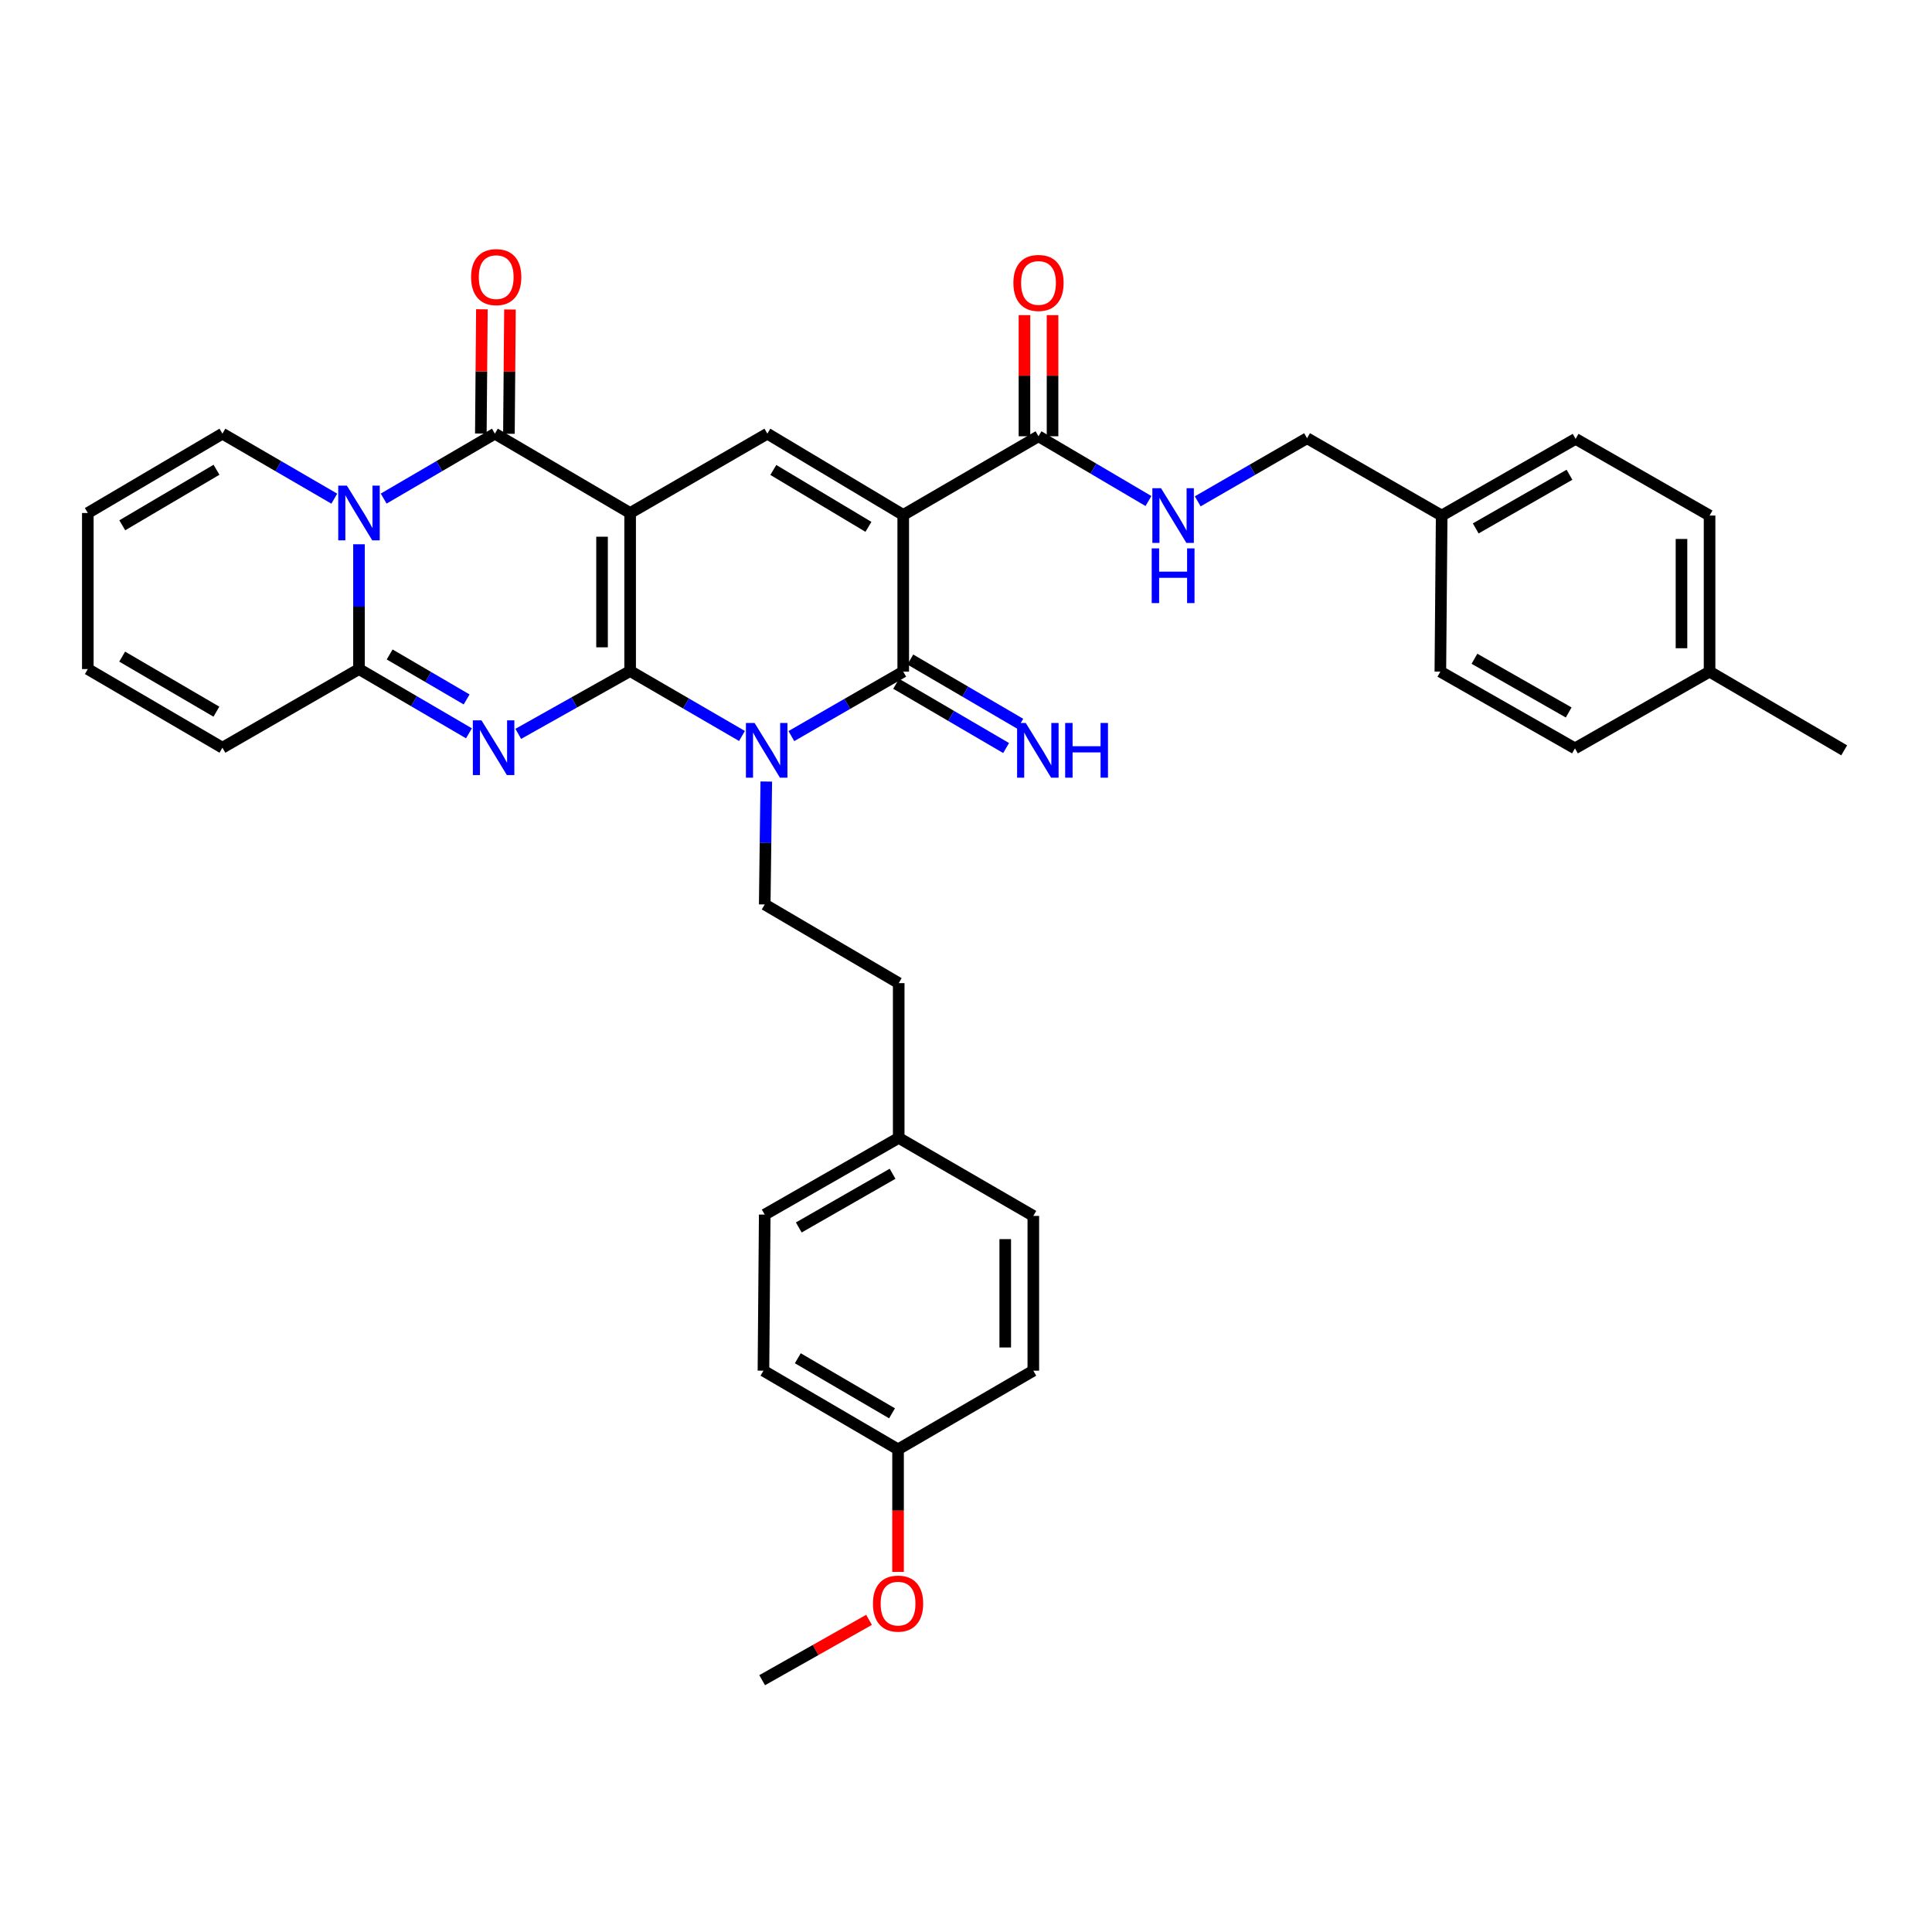 <?xml version='1.0' encoding='iso-8859-1'?>
<svg version='1.1' baseProfile='full'
              xmlns='http://www.w3.org/2000/svg'
                      xmlns:rdkit='http://www.rdkit.org/xml'
                      xmlns:xlink='http://www.w3.org/1999/xlink'
                  xml:space='preserve'
width='1000px' height='1000px' viewBox='0 0 1000 1000'>
<!-- END OF HEADER -->
<rect style='opacity:1.0;fill:#FFFFFF;stroke:none' width='1000' height='1000' x='0' y='0'> </rect>
<path class='bond-0' d='M 326.154,347.32 L 326.154,265.532' style='fill:none;fill-rule:evenodd;stroke:#000000;stroke-width:6px;stroke-linecap:butt;stroke-linejoin:miter;stroke-opacity:1' />
<path class='bond-0' d='M 311.618,335.052 L 311.618,277.801' style='fill:none;fill-rule:evenodd;stroke:#000000;stroke-width:6px;stroke-linecap:butt;stroke-linejoin:miter;stroke-opacity:1' />
<path class='bond-1' d='M 326.154,347.32 L 355.1,364.131' style='fill:none;fill-rule:evenodd;stroke:#000000;stroke-width:6px;stroke-linecap:butt;stroke-linejoin:miter;stroke-opacity:1' />
<path class='bond-1' d='M 355.1,364.131 L 384.046,380.942' style='fill:none;fill-rule:evenodd;stroke:#0000FF;stroke-width:6px;stroke-linecap:butt;stroke-linejoin:miter;stroke-opacity:1' />
<path class='bond-2' d='M 326.154,347.32 L 297.203,363.583' style='fill:none;fill-rule:evenodd;stroke:#000000;stroke-width:6px;stroke-linecap:butt;stroke-linejoin:miter;stroke-opacity:1' />
<path class='bond-2' d='M 297.203,363.583 L 268.253,379.846' style='fill:none;fill-rule:evenodd;stroke:#0000FF;stroke-width:6px;stroke-linecap:butt;stroke-linejoin:miter;stroke-opacity:1' />
<path class='bond-5' d='M 326.154,265.532 L 256.149,224.461' style='fill:none;fill-rule:evenodd;stroke:#000000;stroke-width:6px;stroke-linecap:butt;stroke-linejoin:miter;stroke-opacity:1' />
<path class='bond-8' d='M 326.154,265.532 L 397.177,224.461' style='fill:none;fill-rule:evenodd;stroke:#000000;stroke-width:6px;stroke-linecap:butt;stroke-linejoin:miter;stroke-opacity:1' />
<path class='bond-4' d='M 409.609,381.004 L 438.561,364.323' style='fill:none;fill-rule:evenodd;stroke:#0000FF;stroke-width:6px;stroke-linecap:butt;stroke-linejoin:miter;stroke-opacity:1' />
<path class='bond-4' d='M 438.561,364.323 L 467.513,347.643' style='fill:none;fill-rule:evenodd;stroke:#000000;stroke-width:6px;stroke-linecap:butt;stroke-linejoin:miter;stroke-opacity:1' />
<path class='bond-10' d='M 396.625,404.521 L 396.222,436.332' style='fill:none;fill-rule:evenodd;stroke:#0000FF;stroke-width:6px;stroke-linecap:butt;stroke-linejoin:miter;stroke-opacity:1' />
<path class='bond-10' d='M 396.222,436.332 L 395.82,468.143' style='fill:none;fill-rule:evenodd;stroke:#000000;stroke-width:6px;stroke-linecap:butt;stroke-linejoin:miter;stroke-opacity:1' />
<path class='bond-7' d='M 242.729,379.564 L 214.271,362.937' style='fill:none;fill-rule:evenodd;stroke:#0000FF;stroke-width:6px;stroke-linecap:butt;stroke-linejoin:miter;stroke-opacity:1' />
<path class='bond-7' d='M 214.271,362.937 L 185.812,346.31' style='fill:none;fill-rule:evenodd;stroke:#000000;stroke-width:6px;stroke-linecap:butt;stroke-linejoin:miter;stroke-opacity:1' />
<path class='bond-7' d='M 241.524,362.026 L 221.603,350.387' style='fill:none;fill-rule:evenodd;stroke:#0000FF;stroke-width:6px;stroke-linecap:butt;stroke-linejoin:miter;stroke-opacity:1' />
<path class='bond-7' d='M 221.603,350.387 L 201.683,338.748' style='fill:none;fill-rule:evenodd;stroke:#000000;stroke-width:6px;stroke-linecap:butt;stroke-linejoin:miter;stroke-opacity:1' />
<path class='bond-3' d='M 467.513,266.534 L 467.513,347.643' style='fill:none;fill-rule:evenodd;stroke:#000000;stroke-width:6px;stroke-linecap:butt;stroke-linejoin:miter;stroke-opacity:1' />
<path class='bond-9' d='M 467.513,266.534 L 537.526,225.81' style='fill:none;fill-rule:evenodd;stroke:#000000;stroke-width:6px;stroke-linecap:butt;stroke-linejoin:miter;stroke-opacity:1' />
<path class='bond-36' d='M 467.513,266.534 L 397.177,224.461' style='fill:none;fill-rule:evenodd;stroke:#000000;stroke-width:6px;stroke-linecap:butt;stroke-linejoin:miter;stroke-opacity:1' />
<path class='bond-36' d='M 449.501,272.697 L 400.265,243.246' style='fill:none;fill-rule:evenodd;stroke:#000000;stroke-width:6px;stroke-linecap:butt;stroke-linejoin:miter;stroke-opacity:1' />
<path class='bond-11' d='M 463.845,353.917 L 492.304,370.551' style='fill:none;fill-rule:evenodd;stroke:#000000;stroke-width:6px;stroke-linecap:butt;stroke-linejoin:miter;stroke-opacity:1' />
<path class='bond-11' d='M 492.304,370.551 L 520.762,387.185' style='fill:none;fill-rule:evenodd;stroke:#0000FF;stroke-width:6px;stroke-linecap:butt;stroke-linejoin:miter;stroke-opacity:1' />
<path class='bond-11' d='M 471.18,341.368 L 499.639,358.002' style='fill:none;fill-rule:evenodd;stroke:#000000;stroke-width:6px;stroke-linecap:butt;stroke-linejoin:miter;stroke-opacity:1' />
<path class='bond-11' d='M 499.639,358.002 L 528.097,374.635' style='fill:none;fill-rule:evenodd;stroke:#0000FF;stroke-width:6px;stroke-linecap:butt;stroke-linejoin:miter;stroke-opacity:1' />
<path class='bond-14' d='M 263.416,224.523 L 263.688,192.362' style='fill:none;fill-rule:evenodd;stroke:#000000;stroke-width:6px;stroke-linecap:butt;stroke-linejoin:miter;stroke-opacity:1' />
<path class='bond-14' d='M 263.688,192.362 L 263.96,160.202' style='fill:none;fill-rule:evenodd;stroke:#FF0000;stroke-width:6px;stroke-linecap:butt;stroke-linejoin:miter;stroke-opacity:1' />
<path class='bond-14' d='M 248.881,224.4 L 249.153,192.239' style='fill:none;fill-rule:evenodd;stroke:#000000;stroke-width:6px;stroke-linecap:butt;stroke-linejoin:miter;stroke-opacity:1' />
<path class='bond-14' d='M 249.153,192.239 L 249.425,160.079' style='fill:none;fill-rule:evenodd;stroke:#FF0000;stroke-width:6px;stroke-linecap:butt;stroke-linejoin:miter;stroke-opacity:1' />
<path class='bond-37' d='M 256.149,224.461 L 227.369,241.267' style='fill:none;fill-rule:evenodd;stroke:#000000;stroke-width:6px;stroke-linecap:butt;stroke-linejoin:miter;stroke-opacity:1' />
<path class='bond-37' d='M 227.369,241.267 L 198.588,258.072' style='fill:none;fill-rule:evenodd;stroke:#0000FF;stroke-width:6px;stroke-linecap:butt;stroke-linejoin:miter;stroke-opacity:1' />
<path class='bond-6' d='M 185.812,281.712 L 185.812,314.011' style='fill:none;fill-rule:evenodd;stroke:#0000FF;stroke-width:6px;stroke-linecap:butt;stroke-linejoin:miter;stroke-opacity:1' />
<path class='bond-6' d='M 185.812,314.011 L 185.812,346.31' style='fill:none;fill-rule:evenodd;stroke:#000000;stroke-width:6px;stroke-linecap:butt;stroke-linejoin:miter;stroke-opacity:1' />
<path class='bond-12' d='M 173.029,258.104 L 144.079,241.283' style='fill:none;fill-rule:evenodd;stroke:#0000FF;stroke-width:6px;stroke-linecap:butt;stroke-linejoin:miter;stroke-opacity:1' />
<path class='bond-12' d='M 144.079,241.283 L 115.129,224.461' style='fill:none;fill-rule:evenodd;stroke:#000000;stroke-width:6px;stroke-linecap:butt;stroke-linejoin:miter;stroke-opacity:1' />
<path class='bond-15' d='M 185.812,346.31 L 115.129,387.018' style='fill:none;fill-rule:evenodd;stroke:#000000;stroke-width:6px;stroke-linecap:butt;stroke-linejoin:miter;stroke-opacity:1' />
<path class='bond-13' d='M 537.526,225.81 L 565.982,242.571' style='fill:none;fill-rule:evenodd;stroke:#000000;stroke-width:6px;stroke-linecap:butt;stroke-linejoin:miter;stroke-opacity:1' />
<path class='bond-13' d='M 565.982,242.571 L 594.439,259.332' style='fill:none;fill-rule:evenodd;stroke:#0000FF;stroke-width:6px;stroke-linecap:butt;stroke-linejoin:miter;stroke-opacity:1' />
<path class='bond-16' d='M 544.794,225.81 L 544.794,194.46' style='fill:none;fill-rule:evenodd;stroke:#000000;stroke-width:6px;stroke-linecap:butt;stroke-linejoin:miter;stroke-opacity:1' />
<path class='bond-16' d='M 544.794,194.46 L 544.794,163.111' style='fill:none;fill-rule:evenodd;stroke:#FF0000;stroke-width:6px;stroke-linecap:butt;stroke-linejoin:miter;stroke-opacity:1' />
<path class='bond-16' d='M 530.258,225.81 L 530.258,194.46' style='fill:none;fill-rule:evenodd;stroke:#000000;stroke-width:6px;stroke-linecap:butt;stroke-linejoin:miter;stroke-opacity:1' />
<path class='bond-16' d='M 530.258,194.46 L 530.258,163.111' style='fill:none;fill-rule:evenodd;stroke:#FF0000;stroke-width:6px;stroke-linecap:butt;stroke-linejoin:miter;stroke-opacity:1' />
<path class='bond-19' d='M 395.82,468.143 L 465.171,508.867' style='fill:none;fill-rule:evenodd;stroke:#000000;stroke-width:6px;stroke-linecap:butt;stroke-linejoin:miter;stroke-opacity:1' />
<path class='bond-38' d='M 115.129,224.461 L 45.455,265.532' style='fill:none;fill-rule:evenodd;stroke:#000000;stroke-width:6px;stroke-linecap:butt;stroke-linejoin:miter;stroke-opacity:1' />
<path class='bond-38' d='M 112.059,243.144 L 63.287,271.894' style='fill:none;fill-rule:evenodd;stroke:#000000;stroke-width:6px;stroke-linecap:butt;stroke-linejoin:miter;stroke-opacity:1' />
<path class='bond-20' d='M 619.942,259.493 L 648.239,243.156' style='fill:none;fill-rule:evenodd;stroke:#0000FF;stroke-width:6px;stroke-linecap:butt;stroke-linejoin:miter;stroke-opacity:1' />
<path class='bond-20' d='M 648.239,243.156 L 676.535,226.819' style='fill:none;fill-rule:evenodd;stroke:#000000;stroke-width:6px;stroke-linecap:butt;stroke-linejoin:miter;stroke-opacity:1' />
<path class='bond-18' d='M 115.129,387.018 L 45.455,346.31' style='fill:none;fill-rule:evenodd;stroke:#000000;stroke-width:6px;stroke-linecap:butt;stroke-linejoin:miter;stroke-opacity:1' />
<path class='bond-18' d='M 112.01,368.361 L 63.238,339.866' style='fill:none;fill-rule:evenodd;stroke:#000000;stroke-width:6px;stroke-linecap:butt;stroke-linejoin:miter;stroke-opacity:1' />
<path class='bond-17' d='M 45.455,265.532 L 45.455,346.31' style='fill:none;fill-rule:evenodd;stroke:#000000;stroke-width:6px;stroke-linecap:butt;stroke-linejoin:miter;stroke-opacity:1' />
<path class='bond-22' d='M 465.171,508.867 L 465.171,588.967' style='fill:none;fill-rule:evenodd;stroke:#000000;stroke-width:6px;stroke-linecap:butt;stroke-linejoin:miter;stroke-opacity:1' />
<path class='bond-21' d='M 676.535,226.819 L 746.209,266.849' style='fill:none;fill-rule:evenodd;stroke:#000000;stroke-width:6px;stroke-linecap:butt;stroke-linejoin:miter;stroke-opacity:1' />
<path class='bond-26' d='M 746.209,266.849 L 745.523,347.643' style='fill:none;fill-rule:evenodd;stroke:#000000;stroke-width:6px;stroke-linecap:butt;stroke-linejoin:miter;stroke-opacity:1' />
<path class='bond-28' d='M 746.209,266.849 L 815.536,227.158' style='fill:none;fill-rule:evenodd;stroke:#000000;stroke-width:6px;stroke-linecap:butt;stroke-linejoin:miter;stroke-opacity:1' />
<path class='bond-28' d='M 763.83,273.51 L 812.359,245.727' style='fill:none;fill-rule:evenodd;stroke:#000000;stroke-width:6px;stroke-linecap:butt;stroke-linejoin:miter;stroke-opacity:1' />
<path class='bond-25' d='M 465.171,588.967 L 534.845,629.351' style='fill:none;fill-rule:evenodd;stroke:#000000;stroke-width:6px;stroke-linecap:butt;stroke-linejoin:miter;stroke-opacity:1' />
<path class='bond-27' d='M 465.171,588.967 L 395.82,628.681' style='fill:none;fill-rule:evenodd;stroke:#000000;stroke-width:6px;stroke-linecap:butt;stroke-linejoin:miter;stroke-opacity:1' />
<path class='bond-27' d='M 461.992,607.537 L 413.446,635.338' style='fill:none;fill-rule:evenodd;stroke:#000000;stroke-width:6px;stroke-linecap:butt;stroke-linejoin:miter;stroke-opacity:1' />
<path class='bond-23' d='M 464.832,750.191 L 395.158,709.467' style='fill:none;fill-rule:evenodd;stroke:#000000;stroke-width:6px;stroke-linecap:butt;stroke-linejoin:miter;stroke-opacity:1' />
<path class='bond-23' d='M 461.716,731.533 L 412.944,703.026' style='fill:none;fill-rule:evenodd;stroke:#000000;stroke-width:6px;stroke-linecap:butt;stroke-linejoin:miter;stroke-opacity:1' />
<path class='bond-33' d='M 464.832,750.191 L 464.832,781.91' style='fill:none;fill-rule:evenodd;stroke:#000000;stroke-width:6px;stroke-linecap:butt;stroke-linejoin:miter;stroke-opacity:1' />
<path class='bond-33' d='M 464.832,781.91 L 464.832,813.629' style='fill:none;fill-rule:evenodd;stroke:#FF0000;stroke-width:6px;stroke-linecap:butt;stroke-linejoin:miter;stroke-opacity:1' />
<path class='bond-39' d='M 464.832,750.191 L 534.845,709.467' style='fill:none;fill-rule:evenodd;stroke:#000000;stroke-width:6px;stroke-linecap:butt;stroke-linejoin:miter;stroke-opacity:1' />
<path class='bond-24' d='M 884.871,347.643 L 884.871,266.849' style='fill:none;fill-rule:evenodd;stroke:#000000;stroke-width:6px;stroke-linecap:butt;stroke-linejoin:miter;stroke-opacity:1' />
<path class='bond-24' d='M 870.336,335.524 L 870.336,278.968' style='fill:none;fill-rule:evenodd;stroke:#000000;stroke-width:6px;stroke-linecap:butt;stroke-linejoin:miter;stroke-opacity:1' />
<path class='bond-34' d='M 884.871,347.643 L 954.545,388.367' style='fill:none;fill-rule:evenodd;stroke:#000000;stroke-width:6px;stroke-linecap:butt;stroke-linejoin:miter;stroke-opacity:1' />
<path class='bond-40' d='M 884.871,347.643 L 815.197,387.357' style='fill:none;fill-rule:evenodd;stroke:#000000;stroke-width:6px;stroke-linecap:butt;stroke-linejoin:miter;stroke-opacity:1' />
<path class='bond-30' d='M 534.845,629.351 L 534.845,709.467' style='fill:none;fill-rule:evenodd;stroke:#000000;stroke-width:6px;stroke-linecap:butt;stroke-linejoin:miter;stroke-opacity:1' />
<path class='bond-30' d='M 520.31,641.369 L 520.31,697.45' style='fill:none;fill-rule:evenodd;stroke:#000000;stroke-width:6px;stroke-linecap:butt;stroke-linejoin:miter;stroke-opacity:1' />
<path class='bond-32' d='M 745.523,347.643 L 815.197,387.357' style='fill:none;fill-rule:evenodd;stroke:#000000;stroke-width:6px;stroke-linecap:butt;stroke-linejoin:miter;stroke-opacity:1' />
<path class='bond-32' d='M 763.172,340.972 L 811.944,368.772' style='fill:none;fill-rule:evenodd;stroke:#000000;stroke-width:6px;stroke-linecap:butt;stroke-linejoin:miter;stroke-opacity:1' />
<path class='bond-29' d='M 395.82,628.681 L 395.158,709.467' style='fill:none;fill-rule:evenodd;stroke:#000000;stroke-width:6px;stroke-linecap:butt;stroke-linejoin:miter;stroke-opacity:1' />
<path class='bond-31' d='M 815.536,227.158 L 884.871,266.849' style='fill:none;fill-rule:evenodd;stroke:#000000;stroke-width:6px;stroke-linecap:butt;stroke-linejoin:miter;stroke-opacity:1' />
<path class='bond-35' d='M 449.812,838.425 L 422.15,854.045' style='fill:none;fill-rule:evenodd;stroke:#FF0000;stroke-width:6px;stroke-linecap:butt;stroke-linejoin:miter;stroke-opacity:1' />
<path class='bond-35' d='M 422.15,854.045 L 394.487,869.666' style='fill:none;fill-rule:evenodd;stroke:#000000;stroke-width:6px;stroke-linecap:butt;stroke-linejoin:miter;stroke-opacity:1' />
<path  class='atom-2' d='M 390.569 374.207
L 399.849 389.207
Q 400.769 390.687, 402.249 393.367
Q 403.729 396.047, 403.809 396.207
L 403.809 374.207
L 407.569 374.207
L 407.569 402.527
L 403.689 402.527
L 393.729 386.127
Q 392.569 384.207, 391.329 382.007
Q 390.129 379.807, 389.769 379.127
L 389.769 402.527
L 386.089 402.527
L 386.089 374.207
L 390.569 374.207
' fill='#0000FF'/>
<path  class='atom-3' d='M 249.226 372.858
L 258.506 387.858
Q 259.426 389.338, 260.906 392.018
Q 262.386 394.698, 262.466 394.858
L 262.466 372.858
L 266.226 372.858
L 266.226 401.178
L 262.346 401.178
L 252.386 384.778
Q 251.226 382.858, 249.986 380.658
Q 248.786 378.458, 248.426 377.778
L 248.426 401.178
L 244.746 401.178
L 244.746 372.858
L 249.226 372.858
' fill='#0000FF'/>
<path  class='atom-7' d='M 179.552 251.372
L 188.832 266.372
Q 189.752 267.852, 191.232 270.532
Q 192.712 273.212, 192.792 273.372
L 192.792 251.372
L 196.552 251.372
L 196.552 279.692
L 192.672 279.692
L 182.712 263.292
Q 181.552 261.372, 180.312 259.172
Q 179.112 256.972, 178.752 256.292
L 178.752 279.692
L 175.072 279.692
L 175.072 251.372
L 179.552 251.372
' fill='#0000FF'/>
<path  class='atom-12' d='M 530.927 374.207
L 540.207 389.207
Q 541.127 390.687, 542.607 393.367
Q 544.087 396.047, 544.167 396.207
L 544.167 374.207
L 547.927 374.207
L 547.927 402.527
L 544.047 402.527
L 534.087 386.127
Q 532.927 384.207, 531.687 382.007
Q 530.487 379.807, 530.127 379.127
L 530.127 402.527
L 526.447 402.527
L 526.447 374.207
L 530.927 374.207
' fill='#0000FF'/>
<path  class='atom-12' d='M 551.327 374.207
L 555.167 374.207
L 555.167 386.247
L 569.647 386.247
L 569.647 374.207
L 573.487 374.207
L 573.487 402.527
L 569.647 402.527
L 569.647 389.447
L 555.167 389.447
L 555.167 402.527
L 551.327 402.527
L 551.327 374.207
' fill='#0000FF'/>
<path  class='atom-14' d='M 600.94 252.689
L 610.22 267.689
Q 611.14 269.169, 612.62 271.849
Q 614.1 274.529, 614.18 274.689
L 614.18 252.689
L 617.94 252.689
L 617.94 281.009
L 614.06 281.009
L 604.1 264.609
Q 602.94 262.689, 601.7 260.489
Q 600.5 258.289, 600.14 257.609
L 600.14 281.009
L 596.46 281.009
L 596.46 252.689
L 600.94 252.689
' fill='#0000FF'/>
<path  class='atom-14' d='M 596.12 283.841
L 599.96 283.841
L 599.96 295.881
L 614.44 295.881
L 614.44 283.841
L 618.28 283.841
L 618.28 312.161
L 614.44 312.161
L 614.44 299.081
L 599.96 299.081
L 599.96 312.161
L 596.12 312.161
L 596.12 283.841
' fill='#0000FF'/>
<path  class='atom-15' d='M 243.835 143.432
Q 243.835 136.632, 247.195 132.832
Q 250.555 129.032, 256.835 129.032
Q 263.115 129.032, 266.475 132.832
Q 269.835 136.632, 269.835 143.432
Q 269.835 150.312, 266.435 154.232
Q 263.035 158.112, 256.835 158.112
Q 250.595 158.112, 247.195 154.232
Q 243.835 150.352, 243.835 143.432
M 256.835 154.912
Q 261.155 154.912, 263.475 152.032
Q 265.835 149.112, 265.835 143.432
Q 265.835 137.872, 263.475 135.072
Q 261.155 132.232, 256.835 132.232
Q 252.515 132.232, 250.155 135.032
Q 247.835 137.832, 247.835 143.432
Q 247.835 149.152, 250.155 152.032
Q 252.515 154.912, 256.835 154.912
' fill='#FF0000'/>
<path  class='atom-17' d='M 524.526 146.445
Q 524.526 139.645, 527.886 135.845
Q 531.246 132.045, 537.526 132.045
Q 543.806 132.045, 547.166 135.845
Q 550.526 139.645, 550.526 146.445
Q 550.526 153.325, 547.126 157.245
Q 543.726 161.125, 537.526 161.125
Q 531.286 161.125, 527.886 157.245
Q 524.526 153.365, 524.526 146.445
M 537.526 157.925
Q 541.846 157.925, 544.166 155.045
Q 546.526 152.125, 546.526 146.445
Q 546.526 140.885, 544.166 138.085
Q 541.846 135.245, 537.526 135.245
Q 533.206 135.245, 530.846 138.045
Q 528.526 140.845, 528.526 146.445
Q 528.526 152.165, 530.846 155.045
Q 533.206 157.925, 537.526 157.925
' fill='#FF0000'/>
<path  class='atom-34' d='M 451.832 830.023
Q 451.832 823.223, 455.192 819.423
Q 458.552 815.623, 464.832 815.623
Q 471.112 815.623, 474.472 819.423
Q 477.832 823.223, 477.832 830.023
Q 477.832 836.903, 474.432 840.823
Q 471.032 844.703, 464.832 844.703
Q 458.592 844.703, 455.192 840.823
Q 451.832 836.943, 451.832 830.023
M 464.832 841.503
Q 469.152 841.503, 471.472 838.623
Q 473.832 835.703, 473.832 830.023
Q 473.832 824.463, 471.472 821.663
Q 469.152 818.823, 464.832 818.823
Q 460.512 818.823, 458.152 821.623
Q 455.832 824.423, 455.832 830.023
Q 455.832 835.743, 458.152 838.623
Q 460.512 841.503, 464.832 841.503
' fill='#FF0000'/>
</svg>
